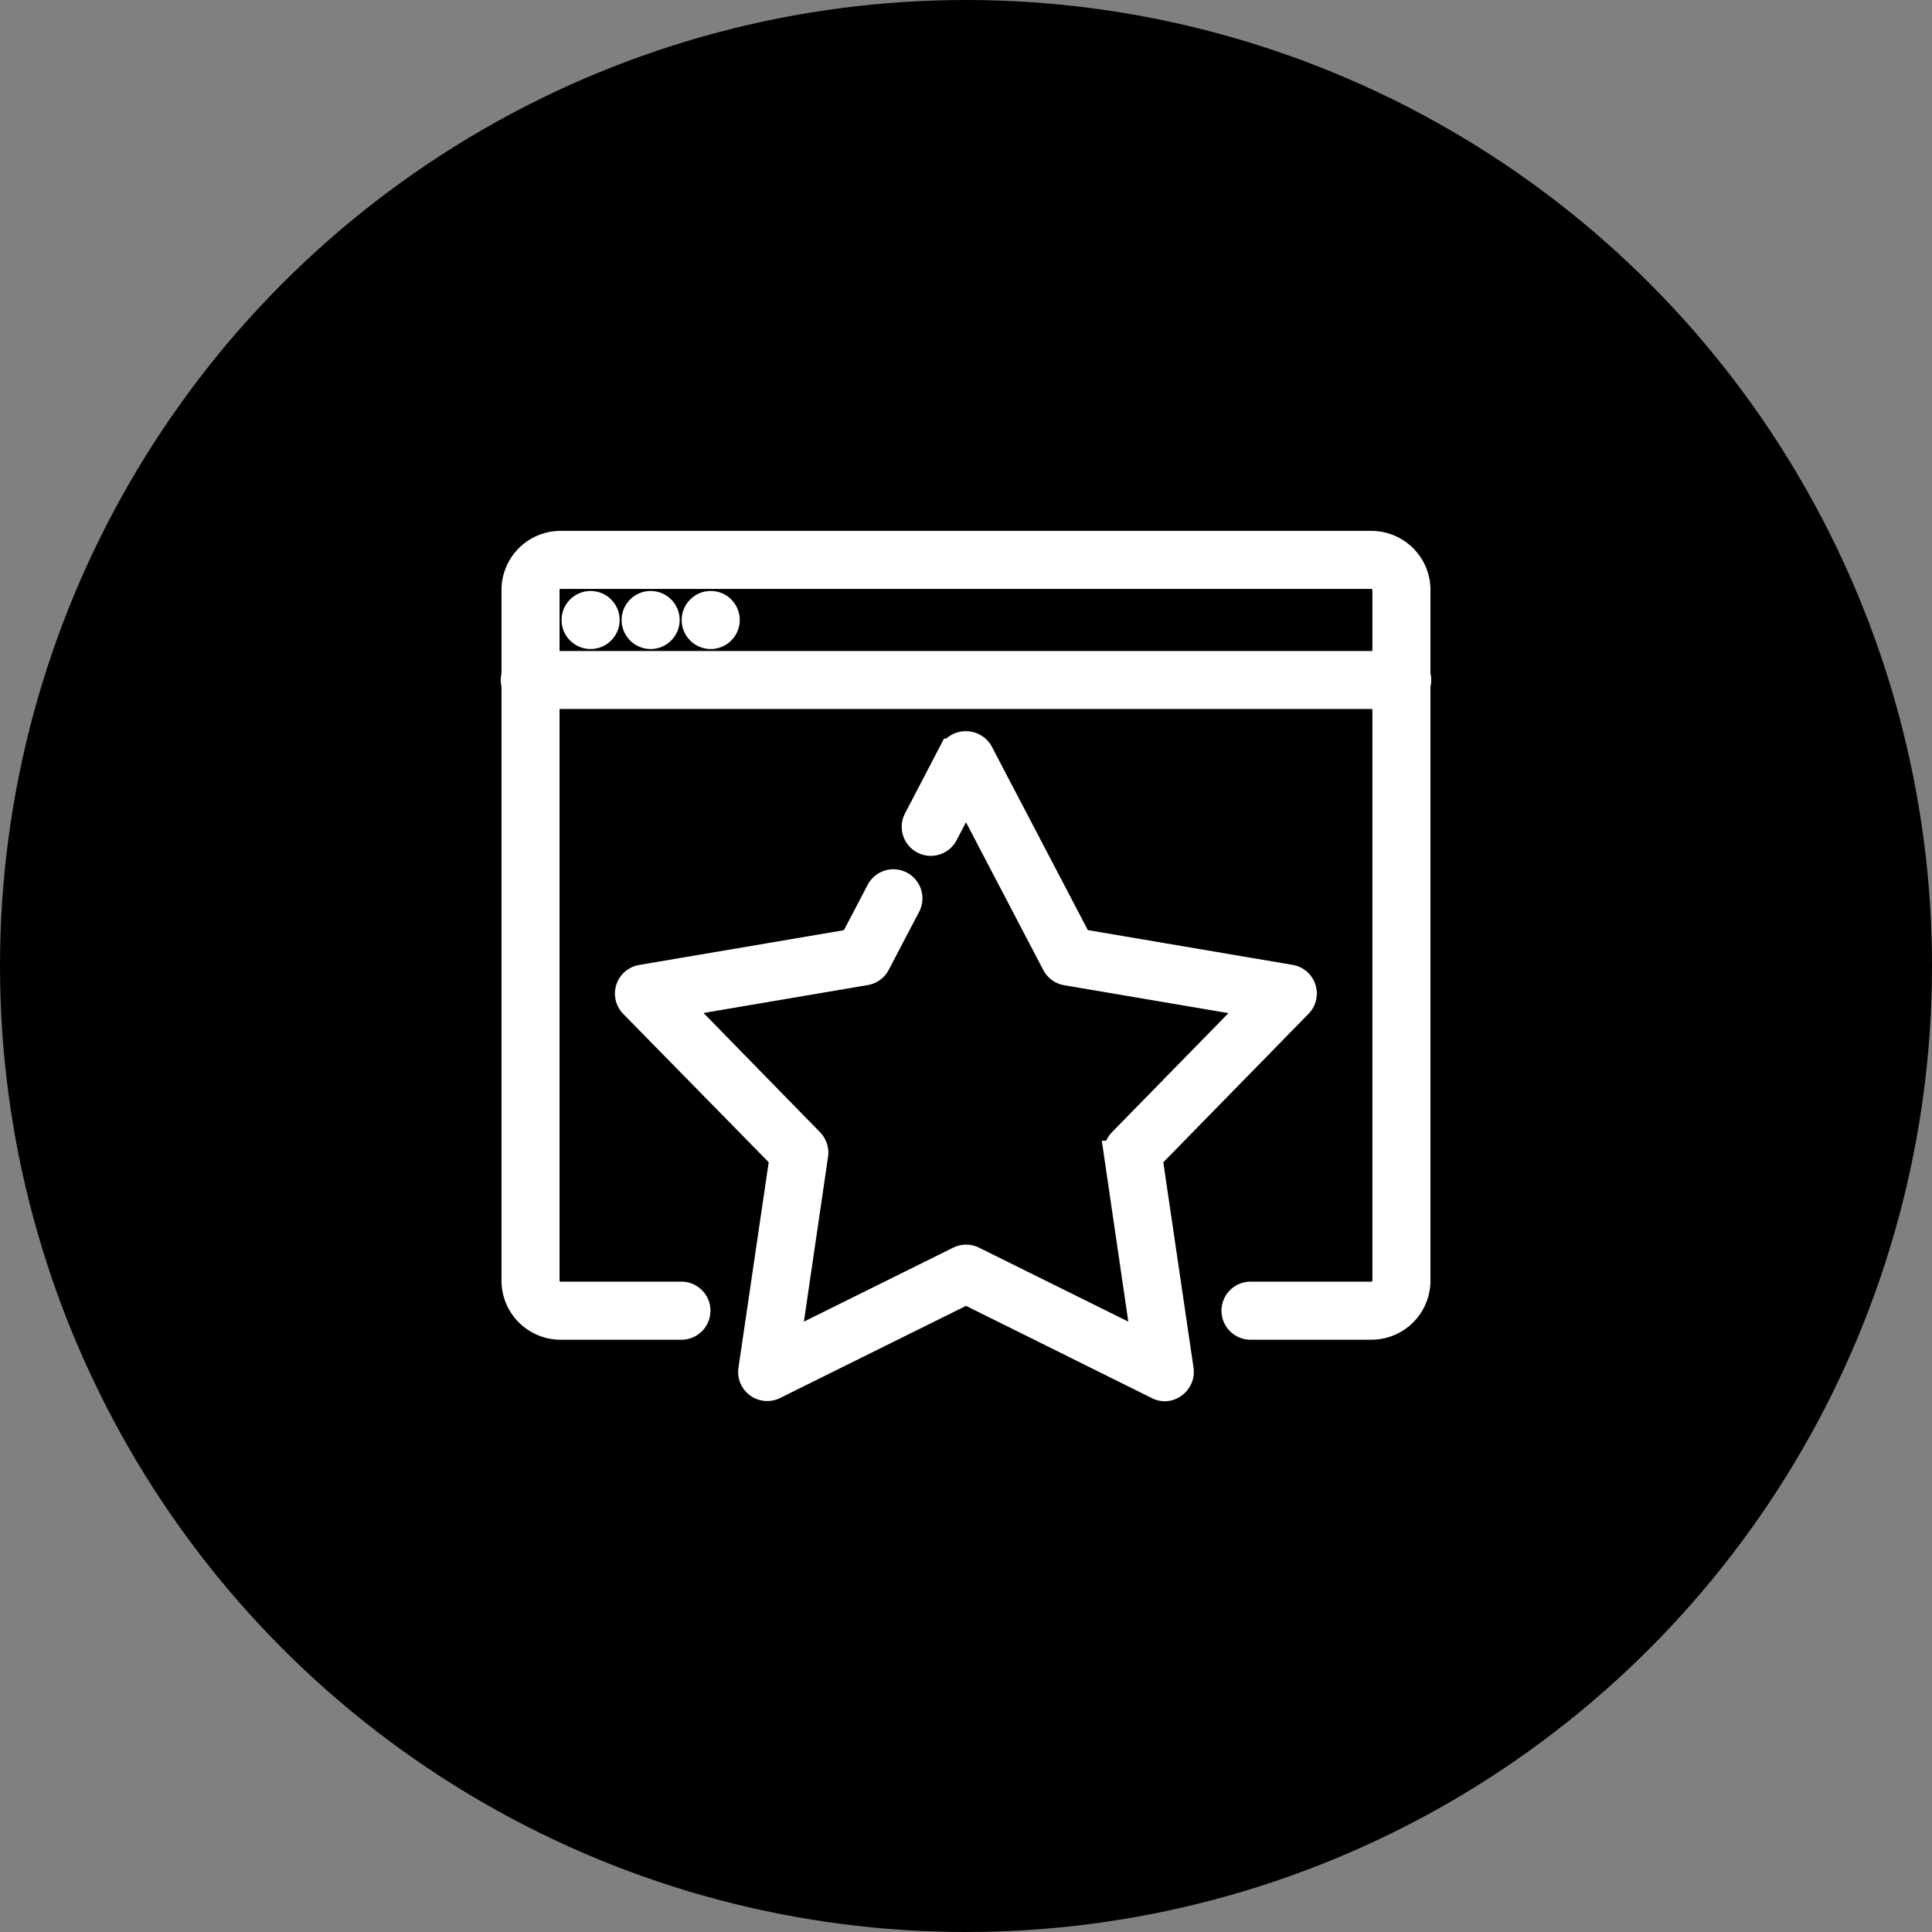 <svg xmlns="http://www.w3.org/2000/svg" width="55.156" height="55.156" viewBox="0 0 55.156 55.156">
  <rect x="0" y="0" width="55.156" height="55.156" fill="#808080" stroke="none"/>
  <g id="strona_www_ikona" transform="translate(-275.85 -689)">
    <ellipse id="Ellipse_25" data-name="Ellipse 25" cx="27.578" cy="27.578" rx="27.578" ry="27.578" transform="translate(275.85 689)"/>
    <g id="website_favorite_site_star" data-name="website favorite site star" transform="translate(290.567 704.556)">
      <g id="response_time" data-name="response time" transform="translate(0 0)">
        <ellipse id="Ellipse_29" data-name="Ellipse 29" cx="0.429" cy="0.429" rx="0.429" ry="0.429" transform="translate(5.144 1.715)" fill="#fff" stroke="#fff" stroke-width="0.8"/>
        <ellipse id="Ellipse_30" data-name="Ellipse 30" cx="0.429" cy="0.429" rx="0.429" ry="0.429" transform="translate(3.429 1.715)" fill="#fff" stroke="#fff" stroke-width="0.8"/>
        <ellipse id="Ellipse_31" data-name="Ellipse 31" cx="0.429" cy="0.429" rx="0.429" ry="0.429" transform="translate(1.715 1.715)" fill="#fff" stroke="#fff" stroke-width="0.8"/>
        <path id="Path_164" data-name="Path 164" d="M26.292,6.857H1.429a.429.429,0,1,1,0-.857H26.292a.429.429,0,1,1,0,.857Z" transform="translate(-1 -2.571)" fill="#fff" stroke="#fff" stroke-width="0.8"/>
        <path id="Path_165" data-name="Path 165" d="M25.435,24.291H22.005a.429.429,0,1,1,0-.857h3.429a.43.43,0,0,0,.429-.429V3.286a.43.43,0,0,0-.429-.429H2.286a.43.43,0,0,0-.429.429V23.005a.43.43,0,0,0,.429.429H5.716a.429.429,0,1,1,0,.857H2.286A1.288,1.288,0,0,1,1,23.005V3.286A1.288,1.288,0,0,1,2.286,2H25.435a1.288,1.288,0,0,1,1.286,1.286V23.005A1.288,1.288,0,0,1,25.435,24.291Z" transform="translate(-1 -2)" fill="#fff" stroke="#fff" stroke-width="0.8"/>
      </g>
      <g id="favorite" transform="translate(3.24 5.722)">
        <g id="Group_248" data-name="Group 248">
          <path id="Path_166" data-name="Path 166" d="M20.08,27a.439.439,0,0,1-.19-.045L14.4,24.23,8.91,26.951A.429.429,0,0,1,8.3,26.5l.892-6.062L4.9,16.062a.429.429,0,0,1,.235-.723l6.042-1.026.77-1.471a.429.429,0,0,1,.76.4L11.839,14.9a.433.433,0,0,1-.308.224l-5.444.925L9.948,20a.431.431,0,0,1,.118.362l-.8,5.462,4.947-2.451a.434.434,0,0,1,.38,0l4.947,2.451-.8-5.462A.428.428,0,0,1,18.852,20l3.861-3.947-5.444-.925a.431.431,0,0,1-.308-.224L14.4,10.008,13.775,11.2a.429.429,0,0,1-.76-.4l1-1.918a.447.447,0,0,1,.76,0l2.841,5.428,6.042,1.026a.429.429,0,0,1,.235.723l-4.285,4.381L20.5,26.5a.432.432,0,0,1-.172.409A.424.424,0,0,1,20.08,27Z" transform="translate(-4.779 -8.674)" fill="#fff" stroke="#fff" stroke-width="0.8"/>
        </g>
      </g>
    </g>
  </g>
</svg>
